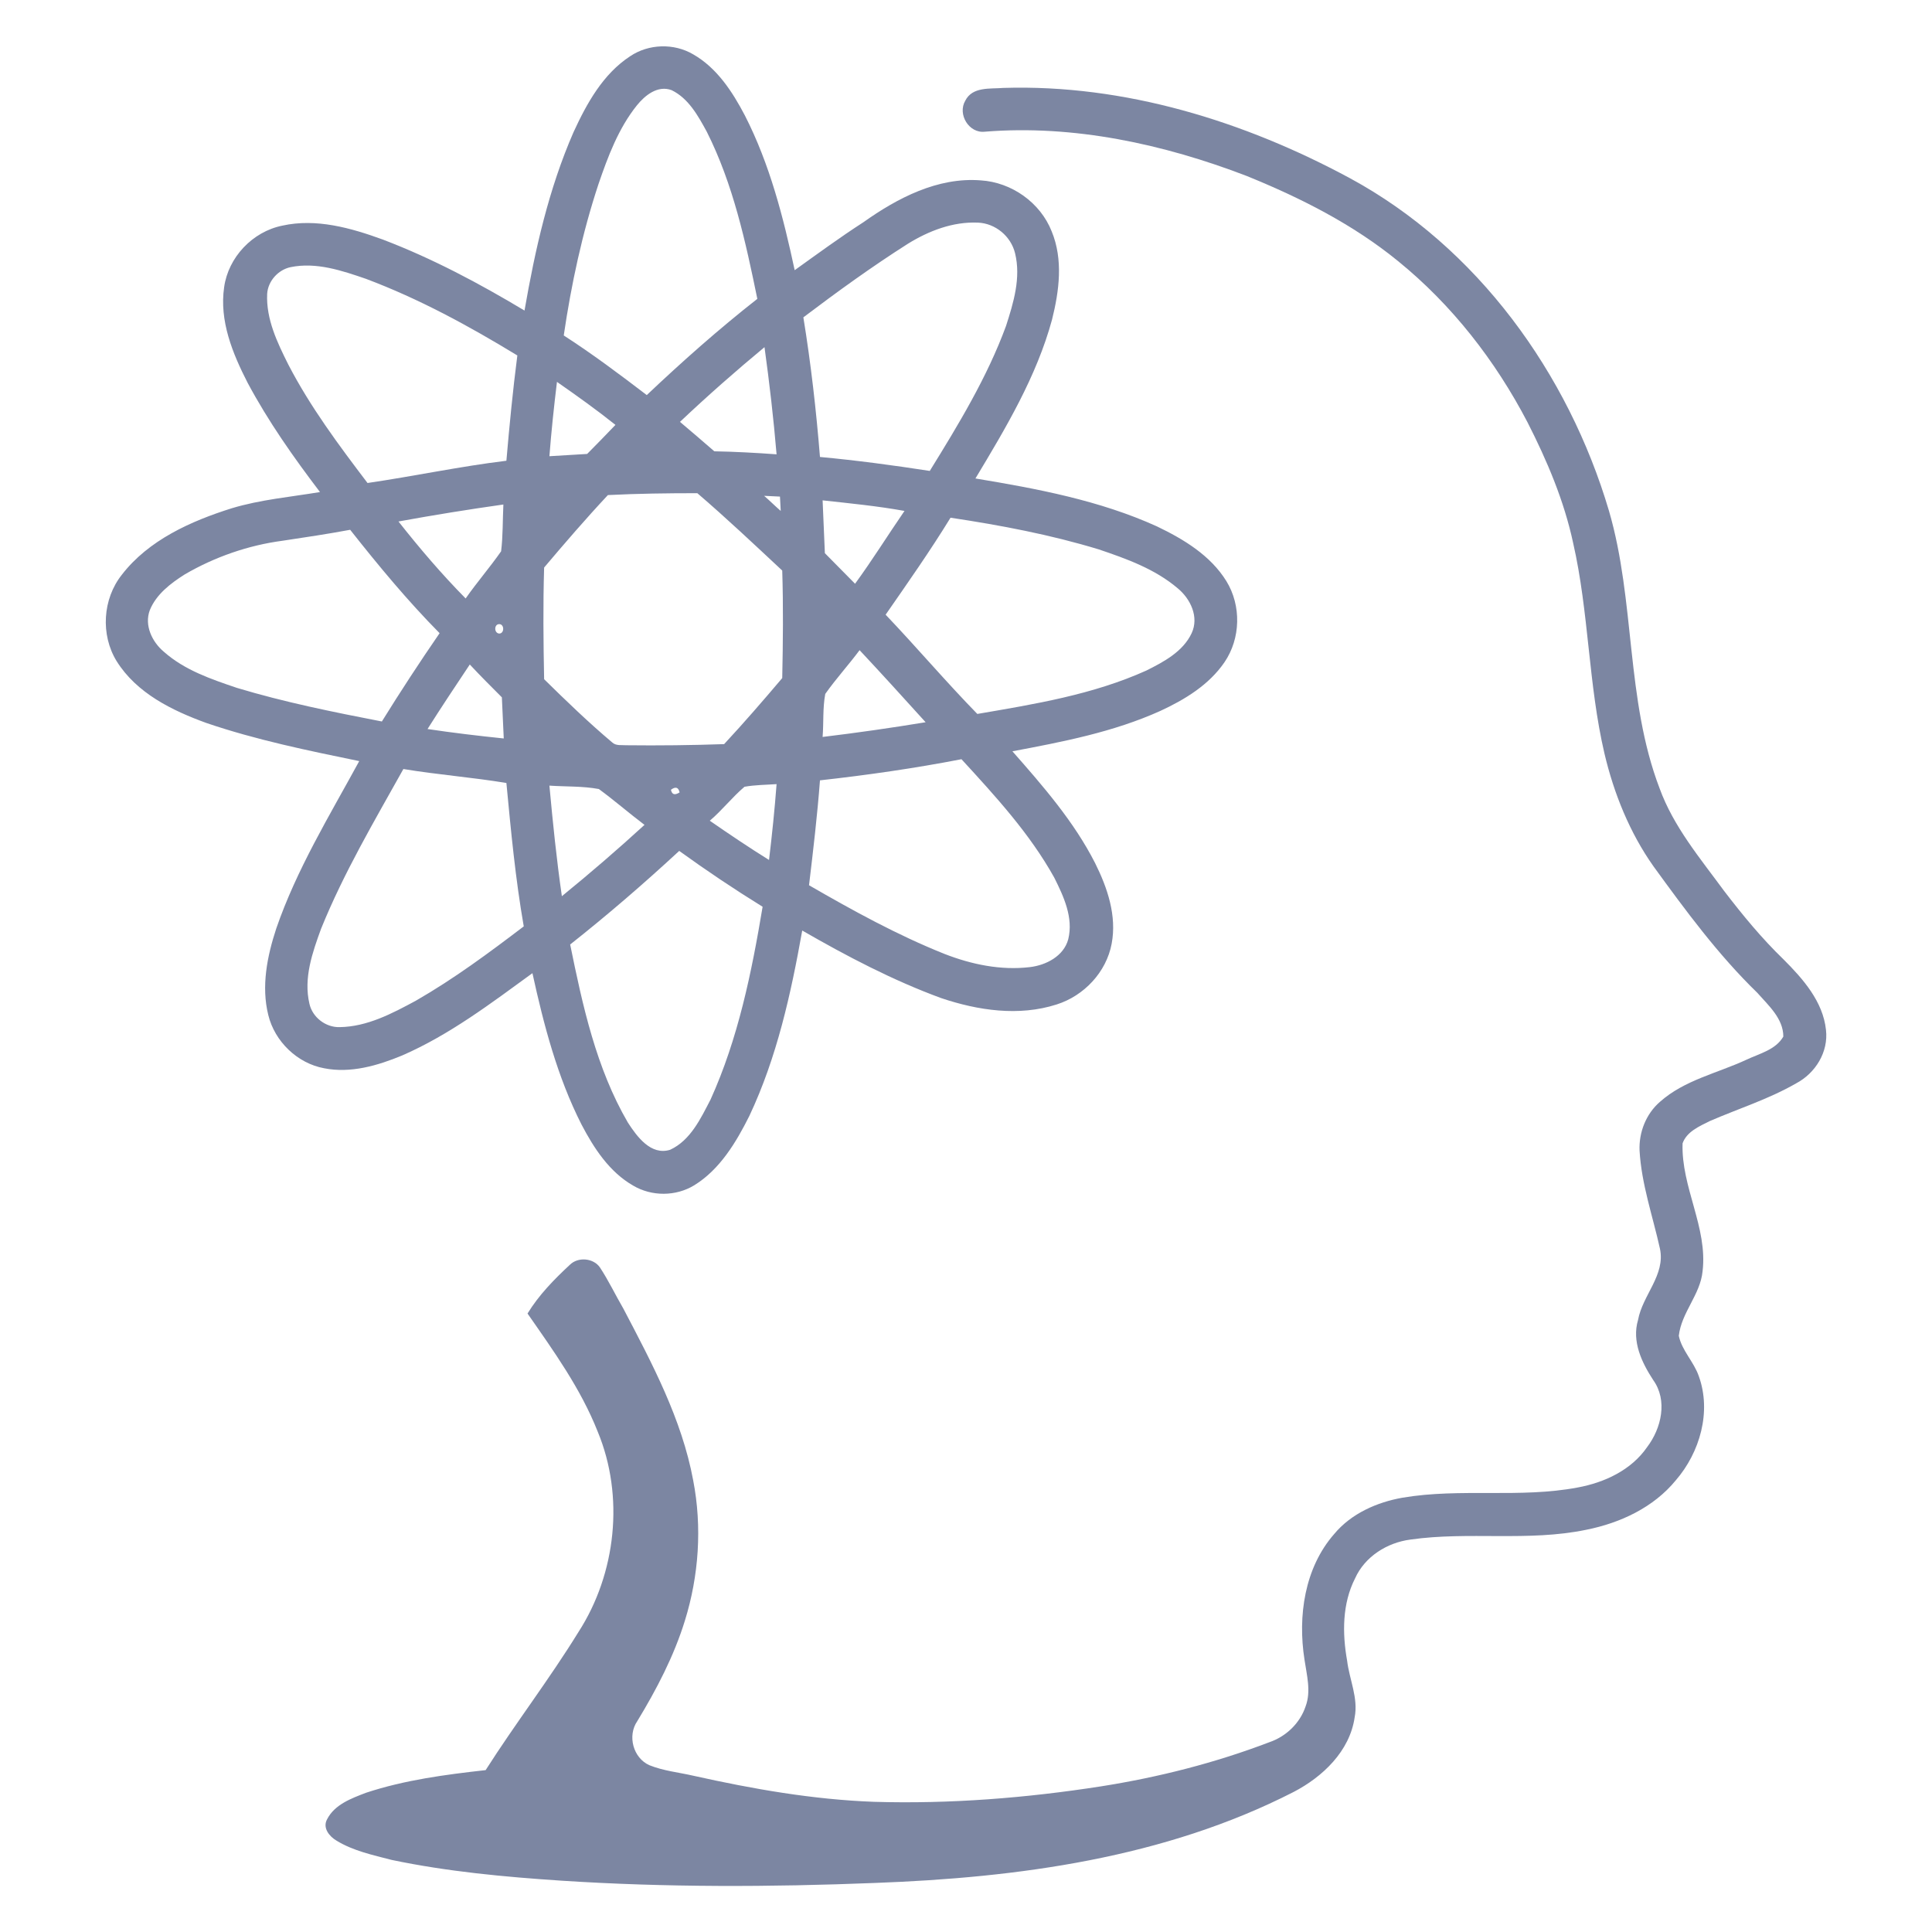 <?xml version="1.0" encoding="UTF-8"?> <!-- Generator: Adobe Illustrator 21.0.1, SVG Export Plug-In . SVG Version: 6.00 Build 0) --> <svg xmlns="http://www.w3.org/2000/svg" xmlns:xlink="http://www.w3.org/1999/xlink" id="Слой_1" x="0px" y="0px" viewBox="0 0 512 512" style="enable-background:new 0 0 512 512;" xml:space="preserve"> <style type="text/css"> .st0{fill:#7C86A2;} </style> <g id="_x23_000000ff"> <path class="st0" d="M167,14.9c4.9-3.3,11.6-3.5,16.7-0.5c6.3,3.6,10.4,9.9,13.7,16.2c6.6,12.9,10.2,27,13.2,41 c6-4.3,12-8.7,18.2-12.7c9-6.4,19.7-12,31.1-11.1c8.2,0.5,15.8,5.9,18.8,13.5c3.1,7.5,2,15.8,0.1,23.4 c-4.1,15.1-12.3,28.8-20.3,42.1c16.3,2.7,32.9,5.8,48.1,12.7c7.1,3.4,14.2,7.7,18.4,14.5c4,6.5,3.8,15.2-0.5,21.5 c-4.1,6-10.5,9.9-17,12.9c-12.4,5.6-25.9,8.2-39.2,10.7c8.1,9.2,16.3,18.6,21.9,29.6c3.3,6.6,5.8,14,4.4,21.4 c-1.4,7.5-7.3,13.8-14.6,16.1c-10,3.2-20.8,1.6-30.6-1.7c-12.8-4.7-25-11.1-36.8-17.9c-3,16.8-6.7,33.6-14,49.1 c-3.5,7-7.8,14.2-14.6,18.4c-4.9,3-11.3,3-16.2,0.1c-6.3-3.6-10.4-9.9-13.7-16.2c-6.4-12.6-10-26.4-13-40.1 c-11,8-21.9,16.3-34.5,21.8c-6.5,2.7-13.7,4.8-20.7,3.4c-7.1-1.3-13.1-7.1-14.8-14.1c-1.9-7.6-0.3-15.6,2.1-22.9 c5.4-15.7,14.1-29.9,22-44.4c-13.6-2.8-27.3-5.6-40.5-10.1c-9.1-3.3-18.5-7.9-23.8-16.4c-4.3-7-3.7-16.5,1.4-22.9 c7.1-9.2,18.3-14.2,29.1-17.6c7.6-2.3,15.6-3,23.4-4.3c-7-9.2-13.7-18.7-19.2-29c-4-7.8-7.5-16.4-6.2-25.3 c1.1-7.9,7.5-14.7,15.4-16.3c9-2,18.2,0.6,26.7,3.7c13.1,5,25.5,11.6,37.5,18.8c2.8-16.1,6.4-32.2,13-47.3 C155.5,27.4,159.8,19.6,167,14.9 M168.8,27.9c-4.9,6.1-7.7,13.6-10.2,20.9c-4.3,13-7.2,26.5-9.2,40.1c7.6,4.9,14.8,10.3,22,15.8 c9.4-8.9,19.1-17.5,29.3-25.5c-3.1-15.1-6.4-30.4-13.4-44.3c-2.3-4.2-4.8-8.8-9.3-11C174.3,22.5,170.9,25.3,168.8,27.9 M240.6,64.6 c-9.6,6.1-18.7,12.7-27.7,19.5c2,12.3,3.4,24.6,4.4,37c9.7,0.9,19.4,2.2,29.1,3.7c7.6-12.3,15.2-24.8,20.2-38.4 c2-6.2,4-12.8,2.4-19.3c-1.1-4.5-5.2-7.9-9.8-8.1C252.5,58.7,246.1,61.2,240.6,64.6 M70.8,77.9c-0.3,6.7,2.7,12.9,5.6,18.7 c5.8,11.2,13.4,21.4,21,31.4c12.3-1.8,24.5-4.4,36.8-5.9c0.8-9.3,1.7-18.6,2.9-27.9c-12.8-7.8-26-15-40.1-20.3 c-6.4-2.2-13.2-4.5-20-3.1C73.7,71.5,71,74.5,70.8,77.9 M180.2,111.8c3.1,2.6,6.1,5.2,9.1,7.8c5.5,0.1,11,0.4,16.5,0.8 c-0.8-9.5-1.9-19-3.2-28.4C195,98.3,187.5,104.9,180.2,111.8 M145.6,120.9c3.3-0.2,6.7-0.4,10-0.6c2.5-2.5,5-5.1,7.5-7.7 c-5-4-10.2-7.7-15.5-11.4C146.8,107.8,146.1,114.4,145.6,120.9 M161.1,131.2c-5.8,6.2-11.4,12.7-16.9,19.2 c-0.3,9.9-0.2,19.7,0,29.6c5.9,5.8,11.8,11.5,18.1,16.8c1,0.9,2.5,0.6,3.7,0.7c8.6,0.1,17.3,0,25.9-0.3 c5.3-5.7,10.4-11.6,15.4-17.5c0.2-9.5,0.3-19,0-28.5c-7.4-6.9-14.8-13.9-22.5-20.5C176.9,130.7,169,130.8,161.1,131.2 M202.5,131.4 c1.5,1.3,2.9,2.7,4.4,4c-0.1-1.3-0.1-2.5-0.2-3.8C205.3,131.5,203.9,131.5,202.5,131.4 M218,132.6c0.2,4.7,0.4,9.3,0.6,14 c2.7,2.7,5.3,5.4,8,8.1c4.6-6.3,8.7-12.9,13.1-19.3C232.5,134.1,225.3,133.4,218,132.6 M105.6,138.2c5.6,7.1,11.4,13.9,17.8,20.4 c3-4.3,6.4-8.2,9.4-12.5c0.5-4.1,0.4-8.3,0.6-12.4C124.2,135,114.9,136.5,105.6,138.2 M234.7,162.9c8.2,8.6,15.9,17.7,24.3,26.3 c15.2-2.6,30.6-5.1,44.8-11.5c4.6-2.3,9.7-5,12-9.9c2-4.3-0.3-9.1-3.7-11.9c-6-5.1-13.5-7.8-20.9-10.3c-12.8-3.9-26-6.4-39.3-8.4 C246.5,146,240.6,154.4,234.7,162.9 M74.9,143.3c-9.1,1.2-18,4.3-25.9,8.9c-3.8,2.4-7.6,5.3-9.3,9.5c-1.5,4,0.6,8.4,3.7,11 c5.5,4.9,12.6,7.3,19.4,9.6c12.6,3.8,25.5,6.4,38.4,8.9c4.9-7.9,10-15.7,15.3-23.4c-8.5-8.6-16.2-17.9-23.7-27.4 C86.9,141.5,80.9,142.4,74.9,143.3 M132.3,165.4c-1.4,0-1.4,2.4,0,2.5C133.7,167.9,133.7,165.4,132.3,165.4 M218.7,183.9 c-0.7,3.8-0.4,7.6-0.7,11.4c9.1-1.1,18.2-2.4,27.3-3.9c-5.8-6.4-11.6-12.8-17.5-19.1C224.9,176.2,221.6,179.8,218.7,183.9 M113.3,193.2c6.7,1,13.4,1.8,20.2,2.5c-0.2-3.6-0.3-7.3-0.5-10.9c-2.9-2.9-5.7-5.7-8.5-8.7C120.7,181.8,116.9,187.5,113.3,193.2 M217.3,206.8c-0.7,9.3-1.8,18.6-2.9,27.8c11.6,6.7,23.4,13.2,35.9,18.2c7.2,2.8,14.9,4.4,22.6,3.5c4.3-0.5,9-2.9,10.2-7.4 c1.4-5.7-1.2-11.3-3.7-16.3c-6.5-11.7-15.6-21.6-24.6-31.4C242.4,203.6,229.9,205.4,217.3,206.8 M85.1,246.1 c-2.3,6.3-4.7,13.1-3.1,19.9c0.8,3.6,4.3,6.3,8,6.2c7.3-0.1,13.9-3.6,20.2-7c10.1-5.8,19.4-12.7,28.6-19.7 c-2.2-12.6-3.4-25.3-4.6-38c-9-1.5-18.3-2.2-27.3-3.7C99.2,217.6,91.1,231.3,85.1,246.1 M197.3,208.5c-3.3,2.8-5.9,6.2-9.2,9 c5.2,3.6,10.4,7.1,15.7,10.4c0.8-6.7,1.5-13.4,2-20.1C203,208,200.1,208,197.3,208.5 M145.6,208.2c0.9,9.8,1.9,19.6,3.3,29.3 c7.5-6.1,14.8-12.4,21.9-18.9c-4.1-3.1-8-6.5-12.1-9.5C154.4,208.3,150,208.5,145.6,208.2 M177.8,209.3c0.3,1.3,1,1.5,2.3,0.7 C179.8,208.6,179,208.4,177.8,209.3 M151.1,250.3c3.3,16.2,6.9,32.8,15.3,47.2c2.4,3.7,6.1,8.8,11.2,7.2c5.4-2.5,8.1-8.3,10.7-13.3 c7.3-16.1,10.9-33.7,13.8-51.1c-7.6-4.7-14.9-9.6-22.1-14.8C170.7,234.1,161.1,242.4,151.1,250.3z"></path> <path class="st0" d="M255.8,26.7c1.9-3.8,6.6-3.1,10.1-3.4c32.1-1,63.8,8.8,91.8,23.9c33.8,18.3,57.9,51.7,68.7,88.2 c7,24,4.4,49.9,13.4,73.5c3.7,10.2,10.8,18.6,17.1,27.2c4.9,6.4,10,12.6,15.8,18.2c5.1,5.1,10.4,11.1,11.2,18.6 c0.7,5.9-2.8,11.5-7.9,14.2c-7.3,4.2-15.3,6.7-22.9,10c-2.8,1.4-6.1,2.8-7.2,5.9c-0.4,11.6,6.7,22.3,5.3,33.9 c-0.6,6.2-5.6,10.9-6.3,17.1c0.8,3.9,4,6.9,5.3,10.7c3.4,9.4,0.3,20.2-6.1,27.6c-5.9,7.2-14.7,11.3-23.7,13.1 c-15.4,3.2-31.2,0.4-46.6,2.6c-6.2,0.8-12.1,4.5-14.7,10.3c-3.4,6.7-3.4,14.5-2.1,21.8c0.6,5,3,9.9,2,15c-1.3,9-8.5,15.8-16.2,19.8 c-34.2,17.5-73,22.7-110.9,24.1c-27.7,1.1-55.4,1.2-83.1-0.6c-15.1-1-30.2-2.4-45-5.5c-5-1.3-10.2-2.4-14.6-5.1 c-1.9-1.1-3.8-3.4-2.5-5.7c2-3.9,6.4-5.5,10.3-7c10.3-3.4,21-4.8,31.7-6c7.9-12.4,16.9-24.1,24.6-36.6c10-15.5,12.2-36,5.1-53.1 c-4.5-11.4-11.7-21.4-18.6-31.3c3-4.9,7-9,11.2-12.9c2.2-2.2,6.3-1.8,8,0.7c2.3,3.5,4.1,7.3,6.2,10.9c7.6,14.5,15.5,29.3,18.5,45.5 c2.4,12.4,1.5,25.3-2.2,37.2c-2.9,9.4-7.5,18.2-12.6,26.6c-2.7,3.9-1.1,9.8,3.2,11.7c3.7,1.5,7.8,1.9,11.7,2.8 c15.7,3.5,31.6,6.3,47.8,6.9c20.1,0.6,40.3-1,60.2-4.1c15.2-2.4,30.2-6.2,44.6-11.7c4.4-1.5,8.1-5,9.6-9.5c1.5-4,0.3-8.3-0.3-12.4 c-1.8-11.5,0-24.3,7.9-33.3c4.5-5.4,11.3-8.4,18.1-9.6c15.4-2.6,31.1,0.2,46.4-2.7c7.1-1.3,14.2-4.6,18.4-10.7 c3.8-5,5.5-12.4,1.6-17.8c-3-4.6-5.7-10.2-4-15.9c1.2-6.6,7.3-11.9,5.8-18.9c-1.9-8.6-4.9-17.1-5.4-26c-0.2-4.8,1.7-9.7,5.4-12.9 c6.5-5.8,15.3-7.6,23-11.2c3.4-1.6,7.7-2.6,9.7-6.1c0-4.8-4-8.3-6.9-11.6c-10.4-10.1-19-21.8-27.5-33.5c-6.3-8.9-10.5-19.3-13-29.9 c-4.3-18.4-4.1-37.4-8.3-55.8c-2.4-11.2-6.9-21.8-12.1-32c-8.5-16.3-20-31.1-34.3-42.7c-12-9.8-25.9-16.8-40.2-22.6 C308.4,38.2,284.6,33,261,34.9C256.8,35.4,253.7,30.3,255.8,26.7z"></path> </g> </svg> 
